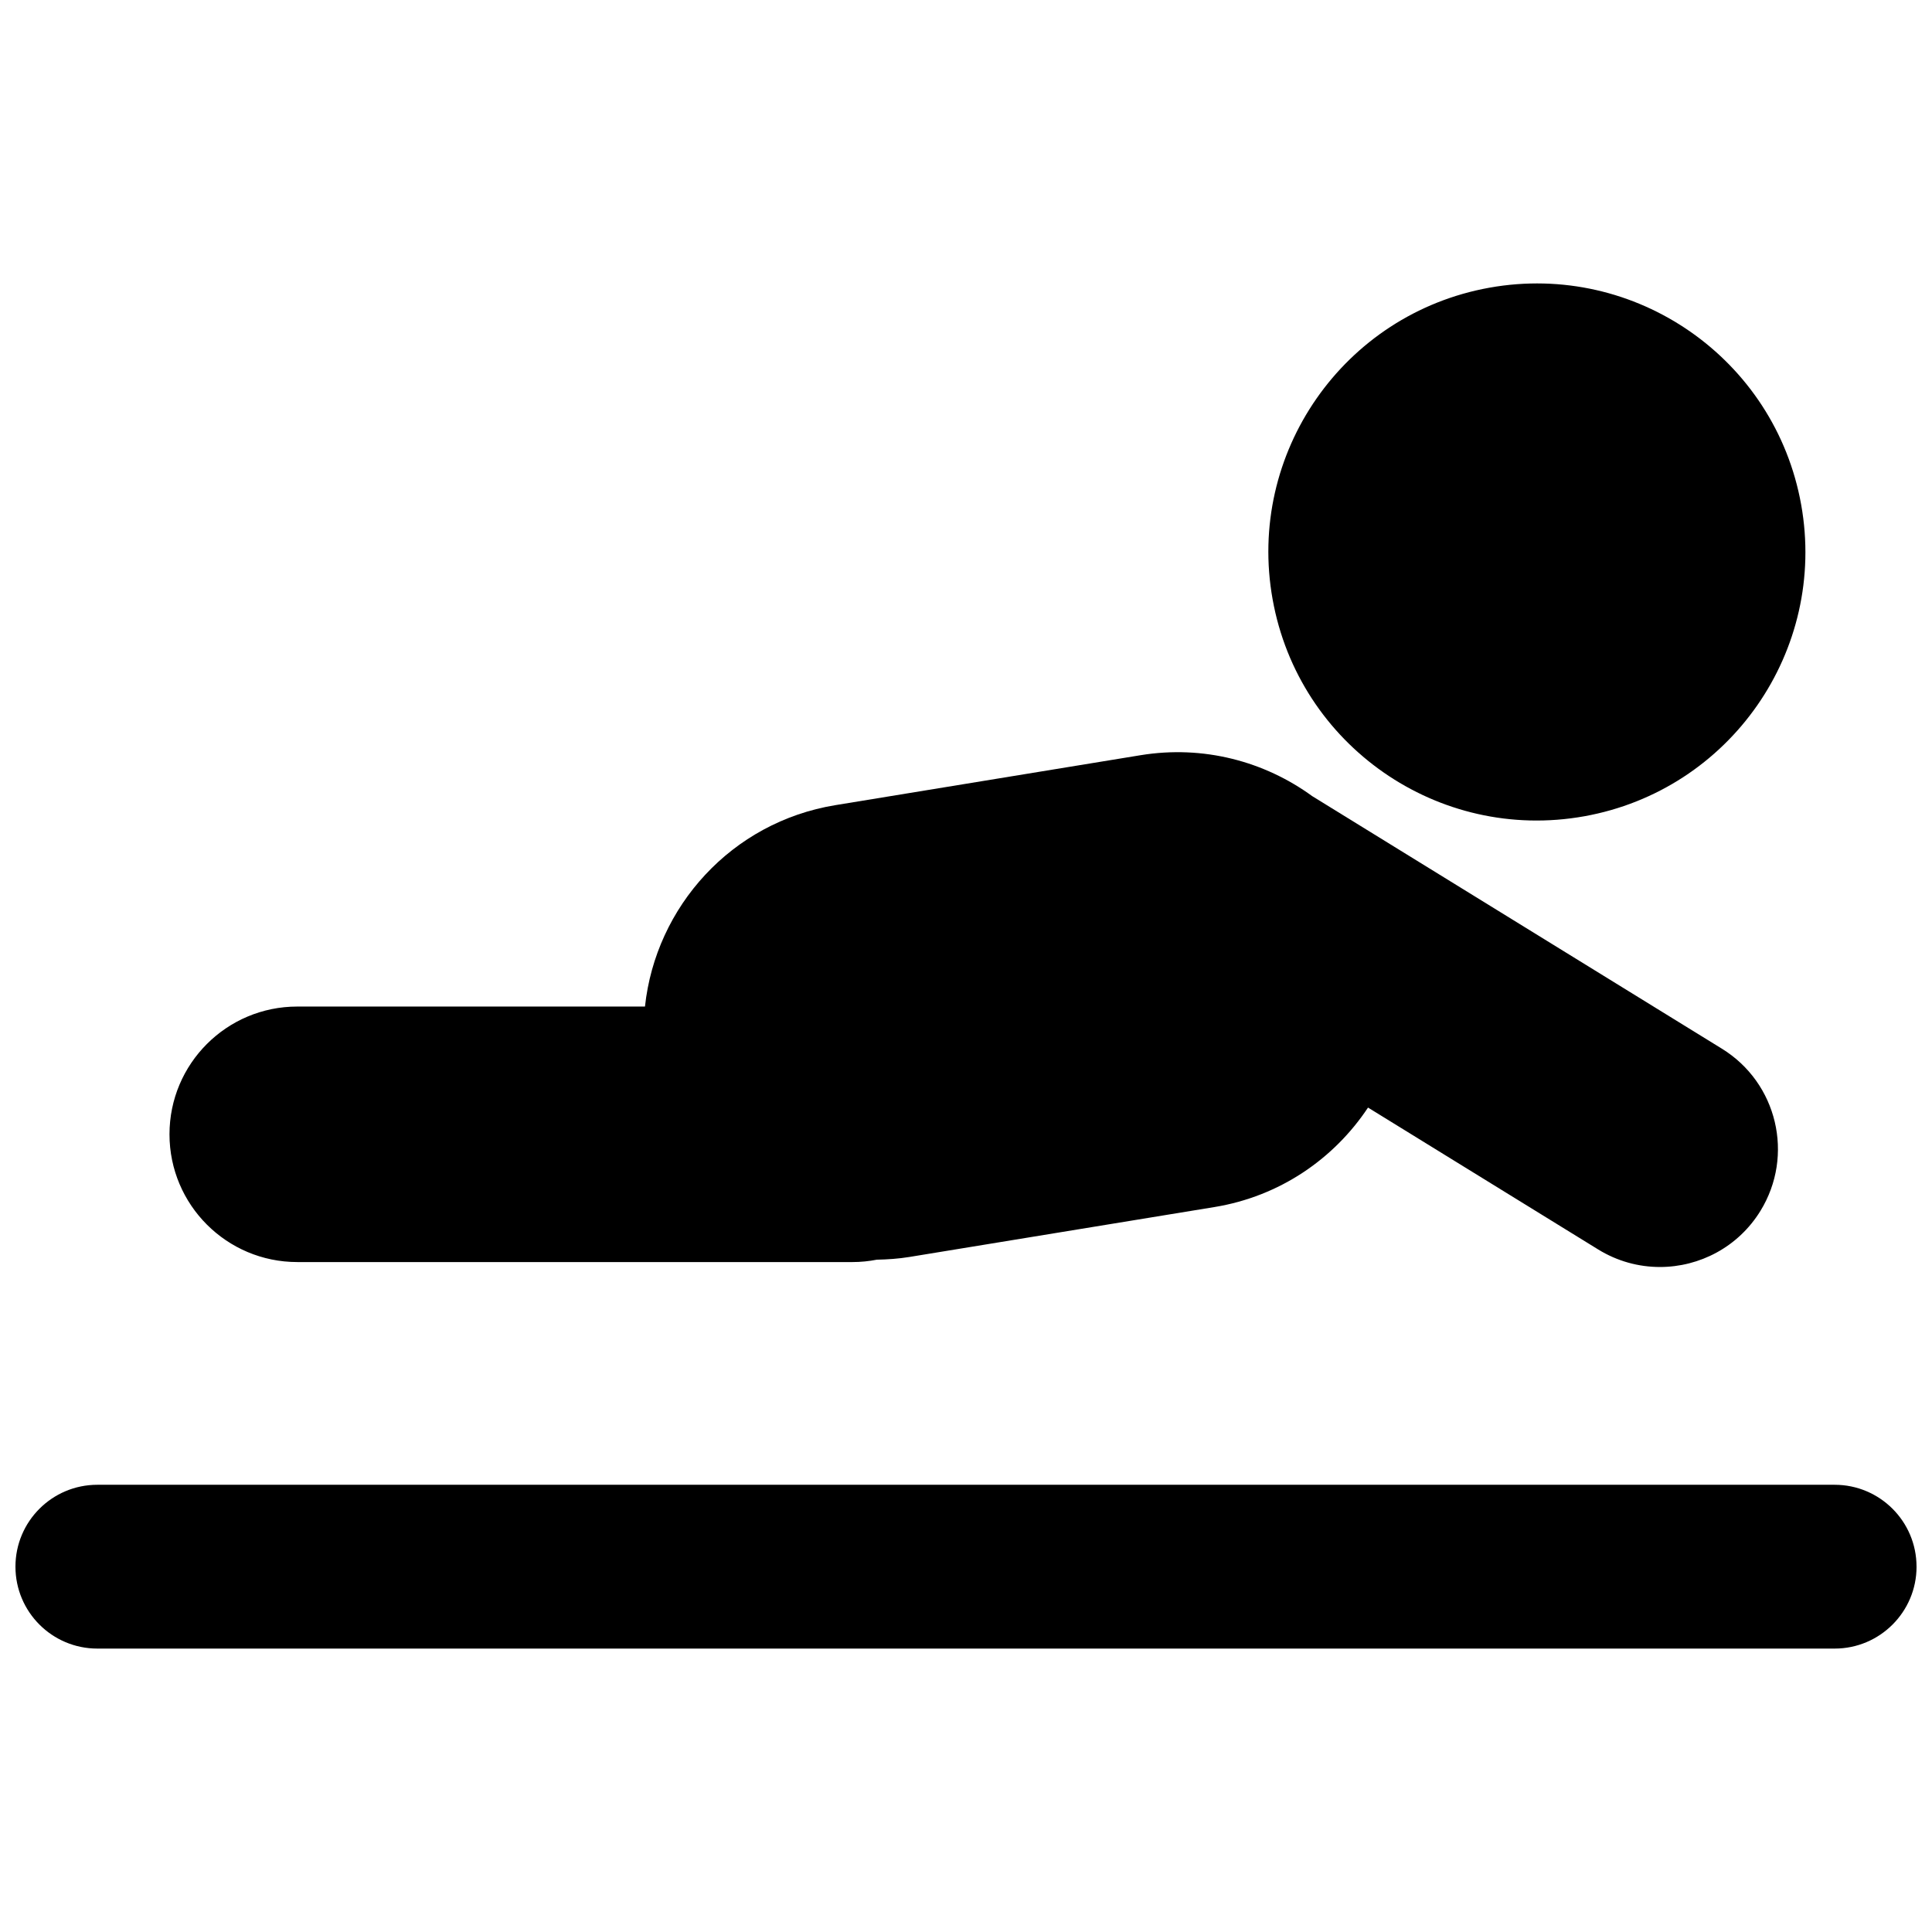 <?xml version="1.0" encoding="UTF-8"?>
<!-- Uploaded to: ICON Repo, www.svgrepo.com, Generator: ICON Repo Mixer Tools -->
<svg width="800px" height="800px" version="1.1" viewBox="144 144 512 512" xmlns="http://www.w3.org/2000/svg">
 <defs>
  <clipPath id="a">
   <path d="m148.09 537h503.81v44h-503.81z"/>
  </clipPath>
 </defs>
 <g clip-path="url(#a)">
  <path d="m651.9 559.18c0-11.984-9.719-21.699-21.707-21.699h-460.39c-11.988 0-21.707 9.715-21.707 21.699 0 11.992 9.719 21.711 21.707 21.711h460.4c11.98 0 21.703-9.727 21.703-21.711z"/>
 </g>
 <path d="m621.33 277.74c-6.93-38.691-43.93-64.418-82.586-57.504-38.707 6.934-64.434 43.926-57.488 82.59 6.93 38.68 43.879 64.43 82.582 57.496 38.668-6.938 64.414-43.891 57.492-82.582z"/>
 <path d="m222.79 478.46h147.13c2.207 0 4.356-0.223 6.438-0.629 2.859-0.059 5.731-0.246 8.625-0.719l80.855-13.23c17.336-2.84 31.691-12.797 40.703-26.363l60.98 37.594c5.109 3.152 10.777 4.656 16.375 4.656 10.484 0.004 20.727-5.277 26.629-14.855 9.055-14.695 4.484-33.953-10.215-43.004l-108.55-66.918c-12.656-9.219-28.836-13.574-45.504-10.852l-80.867 13.234c-27.539 4.504-47.621 26.91-50.465 53.375h-92.145c-18.703 0-33.863 15.152-33.863 33.863 0.008 18.695 15.168 33.848 33.871 33.848z"/>
</svg>
